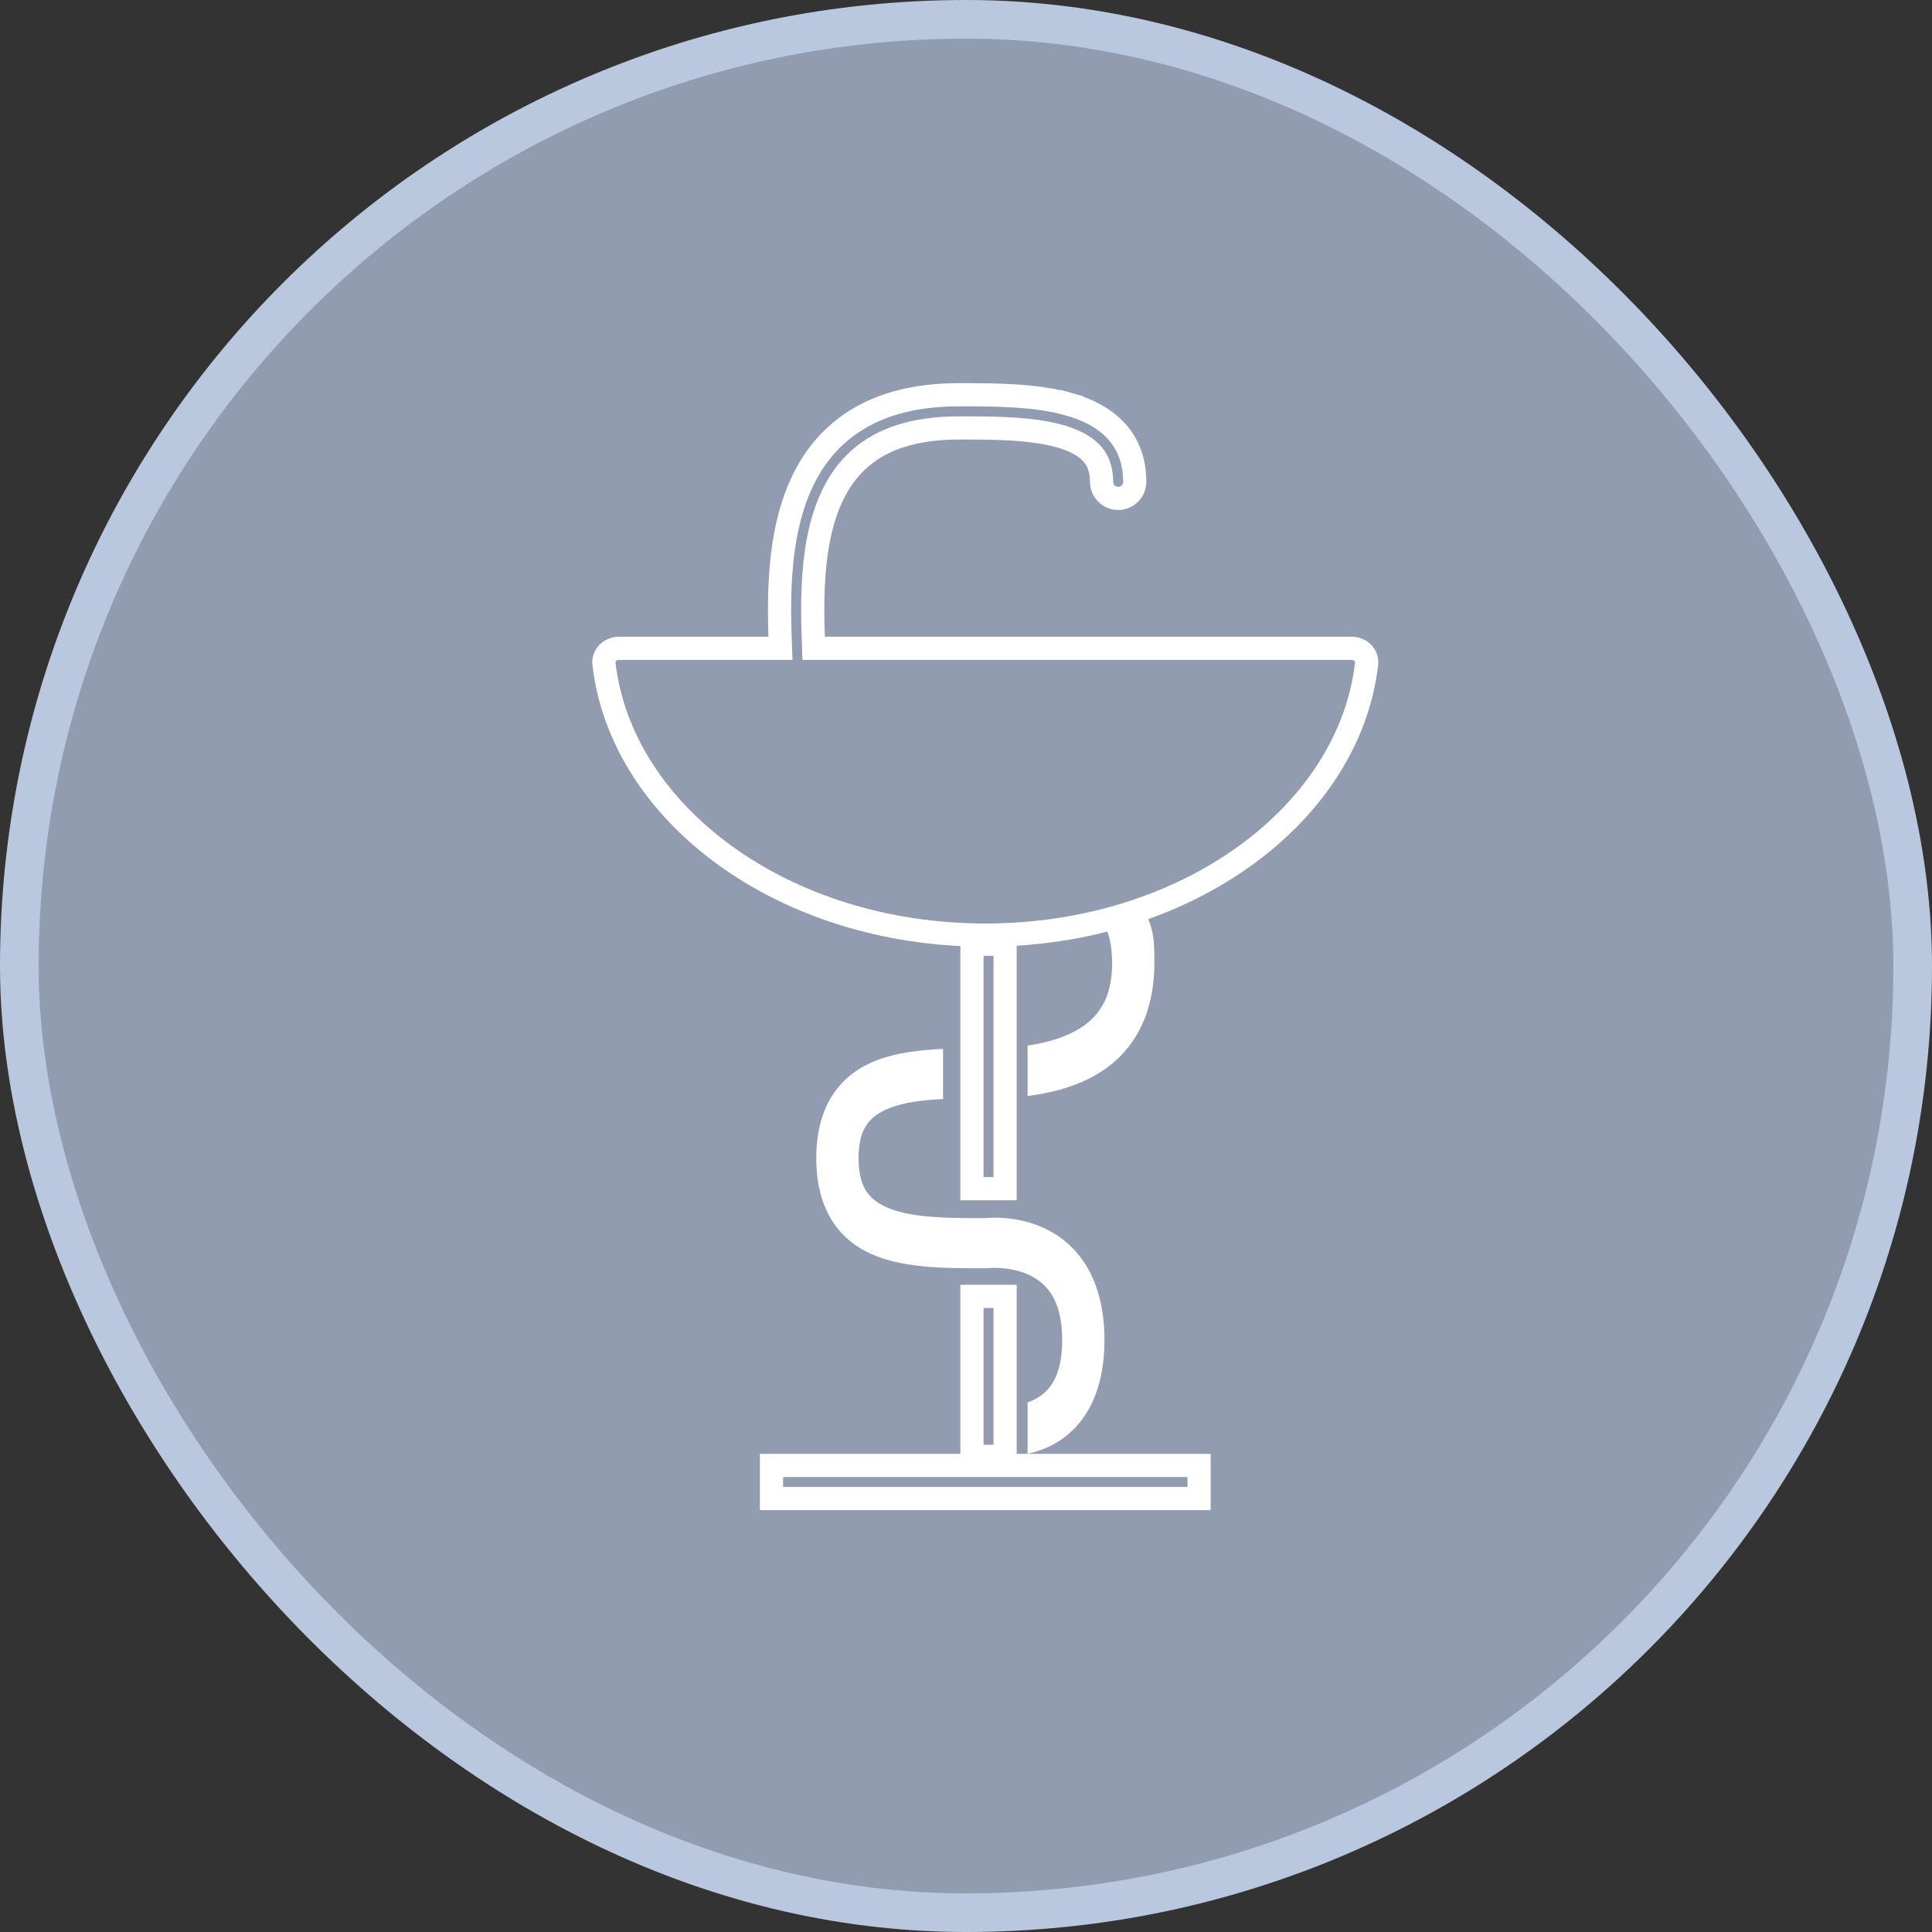 <?xml version="1.0" encoding="UTF-8"?> <svg xmlns="http://www.w3.org/2000/svg" width="50" height="50" viewBox="0 0 50 50" fill="none"><rect x="0" y="0" width="50" height="50" fill="#333333" stroke="none"/><rect x="0.5" y="0.5" width="49" height="49" rx="24.5" fill="#929CB1" stroke="#B9C8DF"></rect><path d="M27.427 11.287L27.427 11.287C26.686 11.078 25.719 11.075 24.812 11.075C23.603 11.075 22.809 11.39 22.276 11.847L22.276 11.847C21.738 12.309 21.418 12.957 21.236 13.712L21.236 13.712C21.055 14.469 21.021 15.304 21.036 16.102L21.036 16.102C21.038 16.233 21.042 16.363 21.047 16.49L21.057 16.779H21.347H34.978C35.226 16.779 35.391 16.974 35.368 17.173C34.923 21.058 30.731 24.2 25.499 24.2C20.268 24.2 16.075 21.058 15.63 17.173L15.63 17.173C15.608 16.974 15.773 16.779 16.02 16.779H19.887H20.198L20.187 16.469C20.183 16.354 20.18 16.236 20.178 16.118C20.162 15.294 20.195 14.374 20.402 13.512C20.609 12.647 20.998 11.813 21.717 11.196L21.717 11.196C22.44 10.575 23.448 10.216 24.812 10.216H24.865H24.865C25.729 10.216 26.8 10.218 27.659 10.46L27.741 10.172L27.659 10.46C28.104 10.586 28.532 10.785 28.853 11.117C29.184 11.459 29.367 11.911 29.367 12.469C29.367 12.706 29.175 12.898 28.938 12.898C28.701 12.898 28.509 12.706 28.509 12.469C28.509 12.115 28.399 11.883 28.235 11.713L28.235 11.713C28.06 11.532 27.791 11.389 27.427 11.287ZM31.032 38.783H19.966V37.925H31.032V38.783Z" stroke="white" stroke-width="0.6"></path><path d="M26.012 37.69H25.154V33.55H26.012V37.69ZM26.012 24.436V30.763H25.154V24.436H26.012Z" stroke="white" stroke-width="0.6"></path><path fill-rule="evenodd" clip-rule="evenodd" d="M29.51 23.406C29.855 23.963 29.875 24.249 29.875 24.919C29.875 25.921 29.578 26.854 28.808 27.505C28.268 27.962 27.534 28.246 26.594 28.364V27.059C27.346 26.949 27.848 26.724 28.173 26.449C28.599 26.089 28.781 25.591 28.781 24.919C28.781 24.45 28.691 24.09 28.517 23.81L29.51 23.406ZM24.406 27.146V28.444C23.877 28.468 23.412 28.527 23.036 28.671C22.741 28.784 22.548 28.933 22.427 29.111C22.311 29.283 22.219 29.542 22.219 29.973C22.219 30.407 22.311 30.668 22.427 30.84C22.549 31.02 22.742 31.169 23.036 31.282C23.649 31.517 24.498 31.526 25.475 31.526L25.485 31.525C25.51 31.523 25.544 31.52 25.585 31.518C25.668 31.514 25.784 31.511 25.922 31.519C26.194 31.534 26.569 31.588 26.954 31.753C27.341 31.919 27.756 32.205 28.074 32.696C28.396 33.194 28.583 33.85 28.583 34.68C28.583 35.509 28.396 36.16 28.067 36.647C27.741 37.128 27.317 37.39 26.927 37.53C26.814 37.57 26.702 37.601 26.594 37.625V36.294C26.599 36.292 26.604 36.29 26.61 36.288C26.853 36.201 27.063 36.058 27.213 35.835C27.36 35.619 27.489 35.27 27.489 34.68C27.489 34.091 27.36 33.724 27.206 33.486C27.048 33.241 26.829 33.079 26.582 32.973C26.333 32.866 26.075 32.826 25.871 32.815C25.771 32.809 25.688 32.811 25.633 32.814C25.605 32.815 25.584 32.817 25.572 32.818L25.559 32.819L25.558 32.819L25.53 32.823H25.442C24.529 32.823 23.501 32.823 22.7 32.516C22.277 32.354 21.871 32.091 21.574 31.652C21.272 31.205 21.125 30.64 21.125 29.973C21.125 29.308 21.272 28.744 21.575 28.298C21.872 27.86 22.277 27.598 22.701 27.436C23.207 27.243 23.804 27.172 24.406 27.146Z" fill="white"></path></svg> 